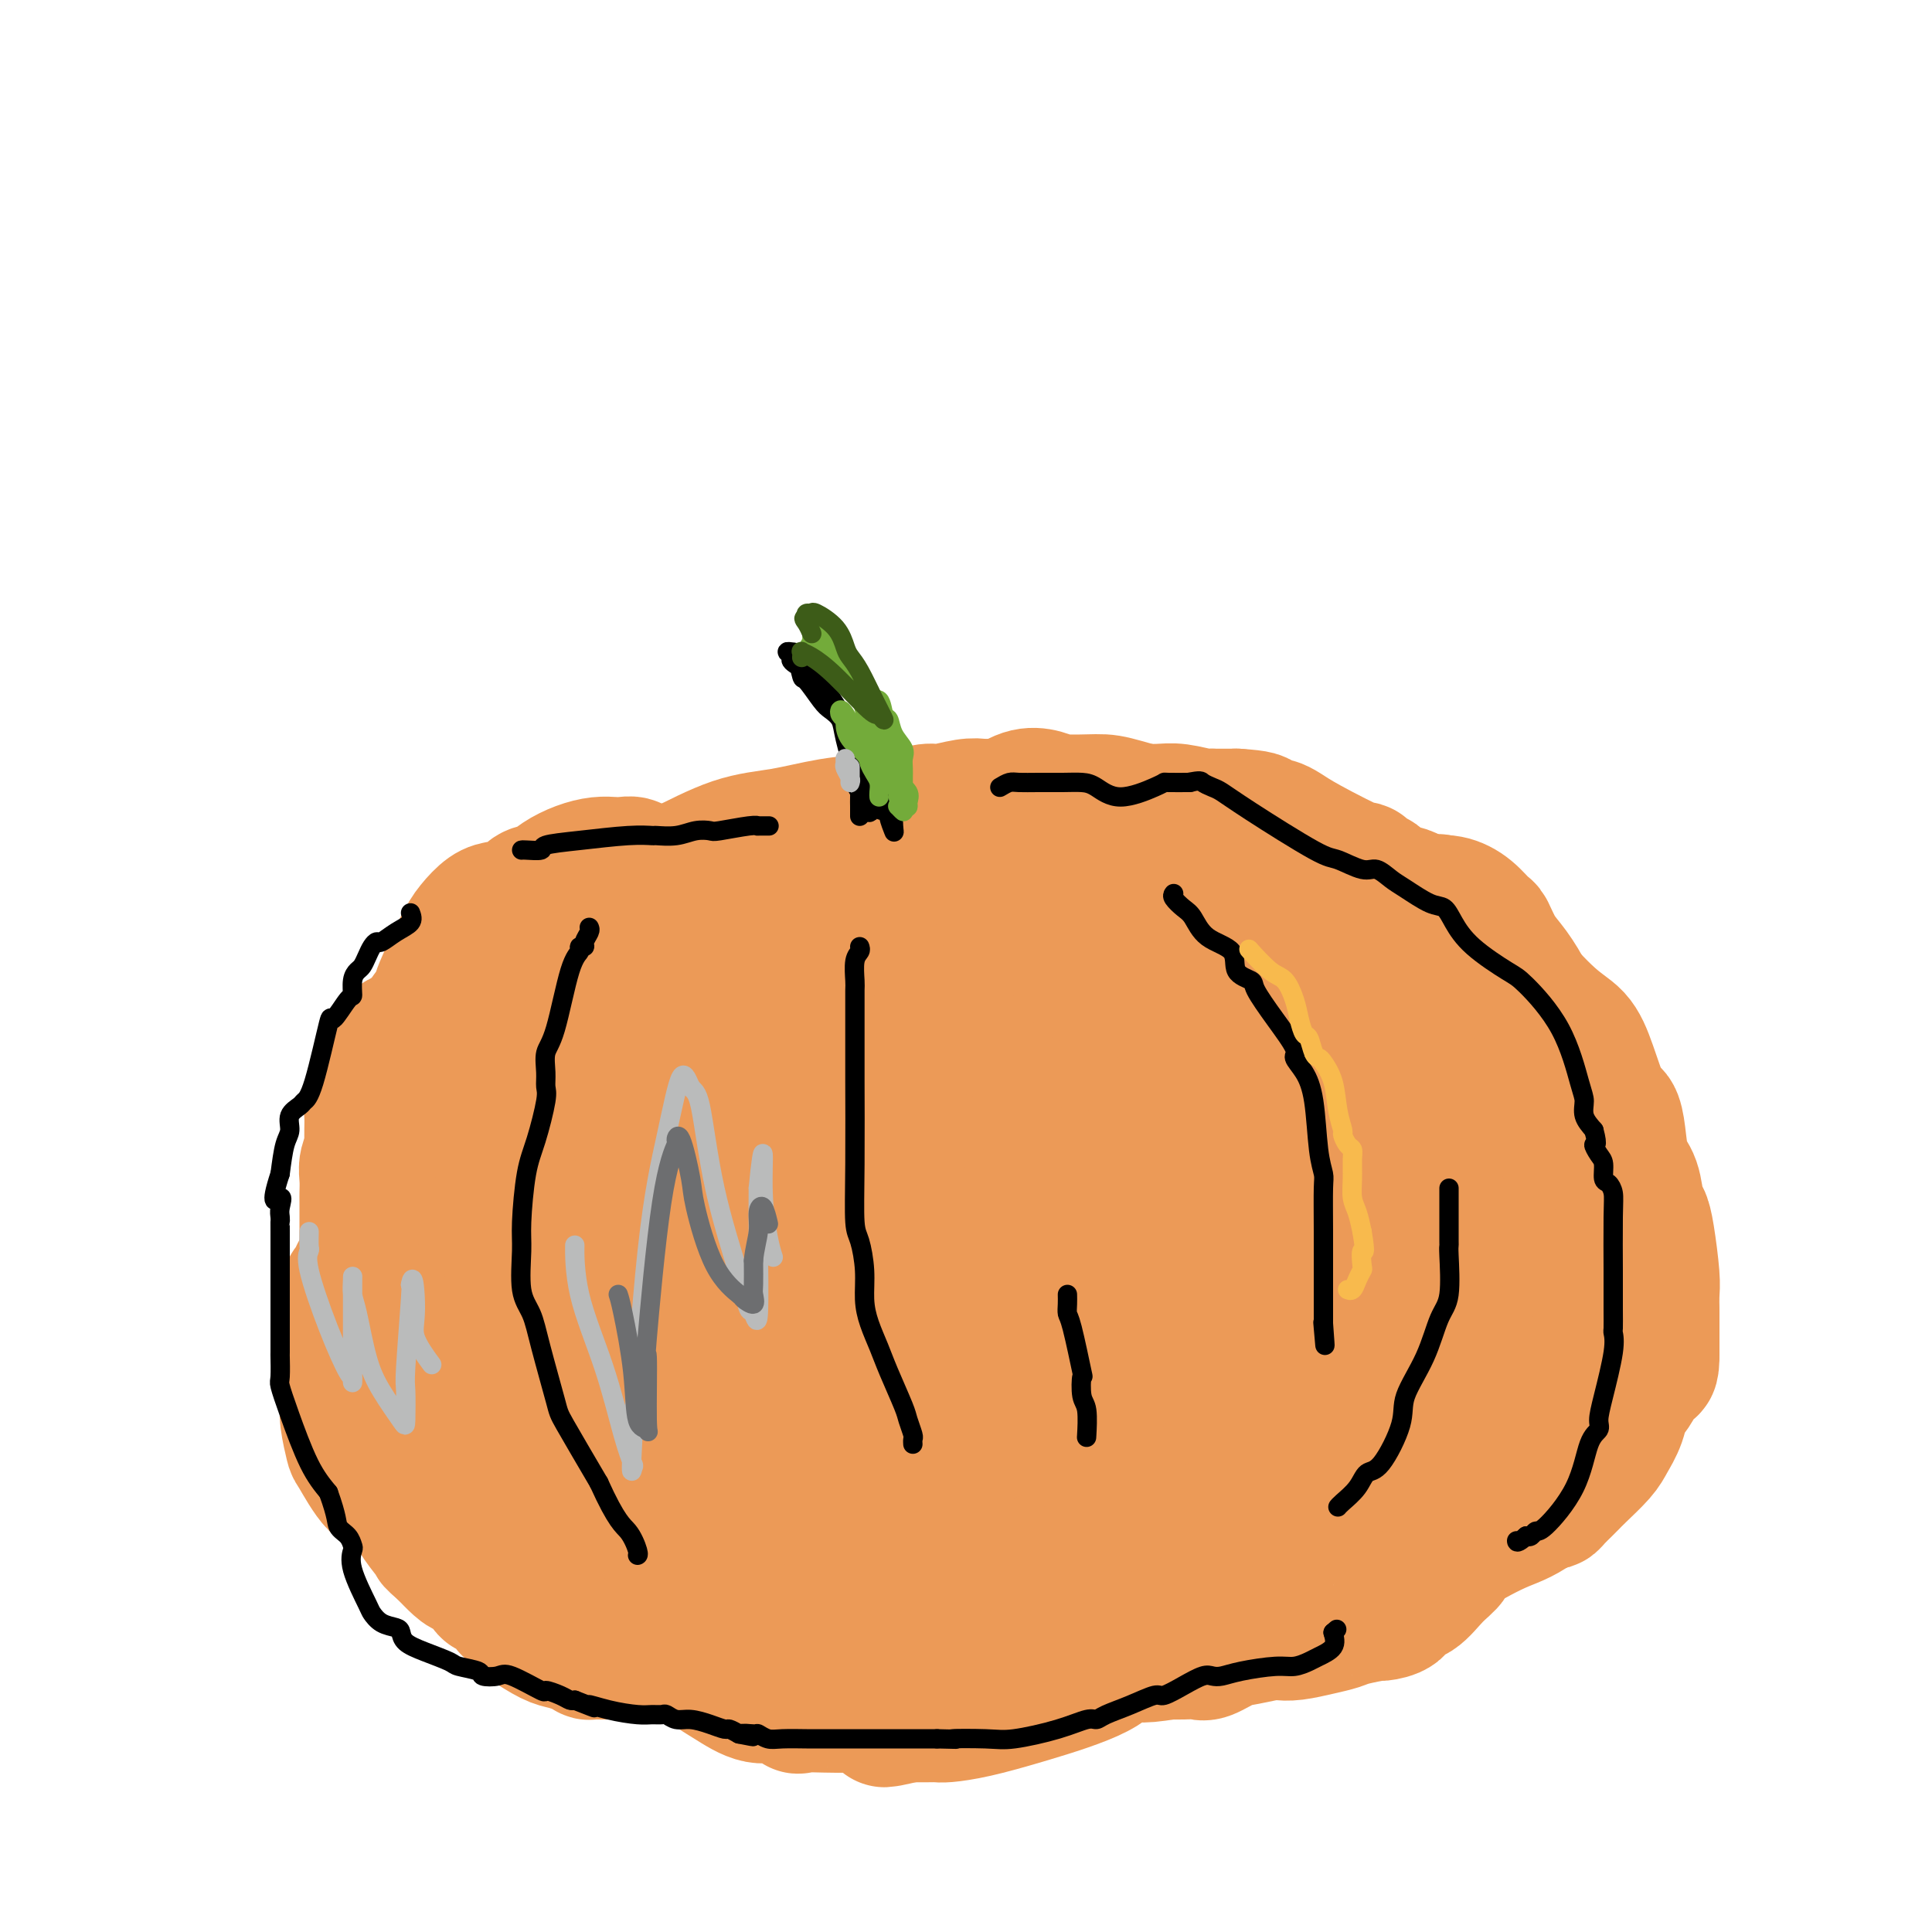 <svg viewBox='0 0 400 400' version='1.1' xmlns='http://www.w3.org/2000/svg' xmlns:xlink='http://www.w3.org/1999/xlink'><g fill='none' stroke='#EC9A57' stroke-width='28' stroke-linecap='round' stroke-linejoin='round'><path d='M135,182c0.057,-0.301 0.114,-0.603 0,-1c-0.114,-0.397 -0.400,-0.891 -1,-1c-0.600,-0.109 -1.514,0.166 -2,0c-0.486,-0.166 -0.545,-0.774 -1,-1c-0.455,-0.226 -1.308,-0.069 -2,0c-0.692,0.069 -1.224,0.050 -2,0c-0.776,-0.050 -1.798,-0.131 -3,0c-1.202,0.131 -2.585,0.472 -4,1c-1.415,0.528 -2.861,1.241 -4,2c-1.139,0.759 -1.970,1.564 -3,2c-1.030,0.436 -2.257,0.504 -3,1c-0.743,0.496 -1.001,1.421 -2,2c-0.999,0.579 -2.739,0.813 -4,1c-1.261,0.187 -2.042,0.328 -3,1c-0.958,0.672 -2.092,1.877 -3,3c-0.908,1.123 -1.591,2.166 -3,5c-1.409,2.834 -3.542,7.461 -4,9c-0.458,1.539 0.761,-0.009 0,1c-0.761,1.009 -3.503,4.574 -5,7c-1.497,2.426 -1.748,3.713 -2,5'/><path d='M84,219c-3.095,5.970 -2.333,5.897 -2,7c0.333,1.103 0.236,3.384 0,5c-0.236,1.616 -0.612,2.569 -1,3c-0.388,0.431 -0.787,0.342 -1,3c-0.213,2.658 -0.240,8.063 0,11c0.240,2.937 0.747,3.405 1,5c0.253,1.595 0.251,4.316 1,7c0.749,2.684 2.248,5.330 4,8c1.752,2.670 3.755,5.364 5,8c1.245,2.636 1.731,5.215 5,11c3.269,5.785 9.319,14.778 13,20c3.681,5.222 4.991,6.675 6,8c1.009,1.325 1.717,2.521 2,3c0.283,0.479 0.142,0.239 0,0'/><path d='M117,318c5.838,8.879 2.934,2.078 4,0c1.066,-2.078 6.102,0.568 10,2c3.898,1.432 6.659,1.652 9,2c2.341,0.348 4.262,0.825 6,1c1.738,0.175 3.293,0.047 5,0c1.707,-0.047 3.566,-0.013 5,0c1.434,0.013 2.443,0.003 4,0c1.557,-0.003 3.663,-0.001 6,0c2.337,0.001 4.905,0.000 7,0c2.095,-0.000 3.718,-0.000 5,0c1.282,0.000 2.224,0.000 4,0c1.776,-0.000 4.388,-0.000 6,0c1.612,0.000 2.226,0.000 4,0c1.774,-0.000 4.708,-0.000 6,0c1.292,0.000 0.940,0.000 1,0c0.060,-0.000 0.530,-0.000 1,0'/><path d='M200,323c8.616,0.484 3.156,1.695 2,2c-1.156,0.305 1.990,-0.295 7,0c5.010,0.295 11.883,1.483 16,2c4.117,0.517 5.480,0.361 8,0c2.520,-0.361 6.199,-0.926 9,-2c2.801,-1.074 4.725,-2.656 9,-5c4.275,-2.344 10.901,-5.449 17,-8c6.099,-2.551 11.670,-4.547 14,-5c2.330,-0.453 1.417,0.638 4,0c2.583,-0.638 8.661,-3.006 11,-4c2.339,-0.994 0.937,-0.614 3,-2c2.063,-1.386 7.589,-4.539 10,-6c2.411,-1.461 1.705,-1.231 1,-1'/><path d='M311,294c10.719,-5.193 3.016,-2.674 1,-4c-2.016,-1.326 1.656,-6.497 3,-9c1.344,-2.503 0.360,-2.338 0,-3c-0.360,-0.662 -0.096,-2.151 0,-4c0.096,-1.849 0.026,-4.060 0,-6c-0.026,-1.940 -0.006,-3.611 0,-5c0.006,-1.389 -0.001,-2.498 0,-4c0.001,-1.502 0.009,-3.399 0,-5c-0.009,-1.601 -0.034,-2.905 0,-4c0.034,-1.095 0.128,-1.979 0,-3c-0.128,-1.021 -0.477,-2.178 -1,-4c-0.523,-1.822 -1.220,-4.308 -2,-6c-0.780,-1.692 -1.641,-2.590 -3,-5c-1.359,-2.410 -3.215,-6.334 -4,-8c-0.785,-1.666 -0.501,-1.076 -1,-2c-0.499,-0.924 -1.783,-3.361 -3,-5c-1.217,-1.639 -2.366,-2.480 -4,-4c-1.634,-1.520 -3.753,-3.720 -5,-5c-1.247,-1.280 -1.624,-1.640 -2,-2'/><path d='M290,206c-2.875,-2.195 -4.563,-2.184 -6,-3c-1.437,-0.816 -2.624,-2.461 -5,-6c-2.376,-3.539 -5.942,-8.973 -8,-12c-2.058,-3.027 -2.609,-3.649 -6,-6c-3.391,-2.351 -9.622,-6.433 -13,-8c-3.378,-1.567 -3.905,-0.619 -7,-1c-3.095,-0.381 -8.760,-2.090 -12,-3c-3.240,-0.910 -4.055,-1.021 -6,-1c-1.945,0.021 -5.022,0.174 -7,0c-1.978,-0.174 -2.859,-0.674 -4,-1c-1.141,-0.326 -2.543,-0.479 -4,0c-1.457,0.479 -2.969,1.591 -4,2c-1.031,0.409 -1.580,0.117 -2,0c-0.420,-0.117 -0.710,-0.058 -1,0'/><path d='M205,167c-2.045,0.327 -1.658,0.144 -2,0c-0.342,-0.144 -1.415,-0.249 -3,0c-1.585,0.249 -3.684,0.850 -5,1c-1.316,0.150 -1.850,-0.153 -3,0c-1.150,0.153 -2.915,0.761 -4,1c-1.085,0.239 -1.490,0.109 -2,0c-0.510,-0.109 -1.124,-0.198 -2,0c-0.876,0.198 -2.014,0.682 -4,1c-1.986,0.318 -4.821,0.470 -8,1c-3.179,0.530 -6.702,1.438 -10,2c-3.298,0.562 -6.369,0.779 -10,2c-3.631,1.221 -7.820,3.446 -11,5c-3.180,1.554 -5.349,2.439 -8,4c-2.651,1.561 -5.783,3.800 -7,5c-1.217,1.200 -0.520,1.362 -1,3c-0.480,1.638 -2.137,4.754 -3,6c-0.863,1.246 -0.931,0.623 -1,0'/><path d='M121,198c-1.417,1.492 -2.461,0.723 -3,1c-0.539,0.277 -0.575,1.600 -1,3c-0.425,1.400 -1.239,2.878 -2,3c-0.761,0.122 -1.468,-1.110 -2,1c-0.532,2.110 -0.890,7.563 -1,10c-0.110,2.437 0.027,1.857 0,2c-0.027,0.143 -0.217,1.007 0,2c0.217,0.993 0.842,2.114 1,4c0.158,1.886 -0.150,4.538 0,6c0.150,1.462 0.757,1.733 1,3c0.243,1.267 0.121,3.530 0,5c-0.121,1.470 -0.240,2.147 0,4c0.240,1.853 0.838,4.883 1,8c0.162,3.117 -0.111,6.322 0,8c0.111,1.678 0.606,1.830 1,3c0.394,1.170 0.686,3.357 1,7c0.314,3.643 0.651,8.741 1,12c0.349,3.259 0.709,4.680 1,6c0.291,1.320 0.511,2.539 0,3c-0.511,0.461 -1.753,0.162 -2,0c-0.247,-0.162 0.501,-0.189 0,-1c-0.501,-0.811 -2.250,-2.405 -4,-4'/><path d='M113,284c-2.255,-3.195 -4.891,-8.682 -6,-12c-1.109,-3.318 -0.689,-4.466 -1,-9c-0.311,-4.534 -1.351,-12.452 -2,-17c-0.649,-4.548 -0.905,-5.725 -1,-9c-0.095,-3.275 -0.027,-8.648 0,-12c0.027,-3.352 0.015,-4.682 0,-5c-0.015,-0.318 -0.033,0.378 0,1c0.033,0.622 0.116,1.170 0,2c-0.116,0.830 -0.432,1.940 0,6c0.432,4.060 1.610,11.068 4,17c2.390,5.932 5.991,10.788 8,14c2.009,3.212 2.426,4.781 4,9c1.574,4.219 4.306,11.090 7,15c2.694,3.910 5.350,4.860 7,6c1.650,1.140 2.293,2.471 3,3c0.707,0.529 1.477,0.255 2,1c0.523,0.745 0.800,2.509 2,4c1.200,1.491 3.323,2.709 6,5c2.677,2.291 5.908,5.655 8,8c2.092,2.345 3.046,3.673 4,5'/><path d='M158,316c4.962,4.885 1.368,1.098 0,0c-1.368,-1.098 -0.509,0.492 -1,1c-0.491,0.508 -2.331,-0.067 -3,0c-0.669,0.067 -0.167,0.774 -5,0c-4.833,-0.774 -15.001,-3.030 -21,-6c-5.999,-2.970 -7.829,-6.654 -9,-9c-1.171,-2.346 -1.683,-3.354 -2,-4c-0.317,-0.646 -0.439,-0.930 0,-1c0.439,-0.070 1.440,0.073 3,0c1.560,-0.073 3.679,-0.364 8,-1c4.321,-0.636 10.843,-1.619 14,-2c3.157,-0.381 2.949,-0.160 8,-1c5.051,-0.840 15.363,-2.739 23,-6c7.637,-3.261 12.601,-7.883 17,-12c4.399,-4.117 8.233,-7.729 11,-11c2.767,-3.271 4.468,-6.200 5,-8c0.532,-1.800 -0.105,-2.472 0,-3c0.105,-0.528 0.951,-0.911 0,-3c-0.951,-2.089 -3.700,-5.882 -8,-10c-4.300,-4.118 -10.150,-8.559 -16,-13'/><path d='M182,227c-7.322,-5.287 -13.626,-7.003 -20,-8c-6.374,-0.997 -12.817,-1.273 -16,-1c-3.183,0.273 -3.105,1.095 -5,1c-1.895,-0.095 -5.762,-1.107 -9,7c-3.238,8.107 -5.847,25.334 -7,33c-1.153,7.666 -0.849,5.769 1,9c1.849,3.231 5.243,11.588 9,17c3.757,5.412 7.875,7.880 14,9c6.125,1.120 14.255,0.893 20,-1c5.745,-1.893 9.104,-5.452 11,-8c1.896,-2.548 2.330,-4.087 3,-7c0.670,-2.913 1.577,-7.202 2,-10c0.423,-2.798 0.361,-4.106 0,-9c-0.361,-4.894 -1.022,-13.372 -3,-20c-1.978,-6.628 -5.273,-11.404 -9,-16c-3.727,-4.596 -7.887,-9.013 -11,-11c-3.113,-1.987 -5.177,-1.543 -8,-2c-2.823,-0.457 -6.403,-1.813 -10,-1c-3.597,0.813 -7.212,3.795 -10,6c-2.788,2.205 -4.751,3.632 -6,5c-1.249,1.368 -1.786,2.677 -2,4c-0.214,1.323 -0.107,2.662 0,4'/><path d='M126,228c-0.355,3.735 2.759,6.572 5,10c2.241,3.428 3.610,7.446 5,11c1.390,3.554 2.802,6.645 8,9c5.198,2.355 14.183,3.973 19,5c4.817,1.027 5.466,1.462 10,-1c4.534,-2.462 12.953,-7.821 16,-12c3.047,-4.179 0.723,-7.176 0,-9c-0.723,-1.824 0.157,-2.473 -2,-4c-2.157,-1.527 -7.351,-3.931 -12,-4c-4.649,-0.069 -8.753,2.198 -11,4c-2.247,1.802 -2.635,3.139 -4,6c-1.365,2.861 -3.705,7.244 -5,10c-1.295,2.756 -1.545,3.883 -1,5c0.545,1.117 1.884,2.223 3,3c1.116,0.777 2.009,1.225 2,1c-0.009,-0.225 -0.920,-1.122 -2,-2c-1.080,-0.878 -2.329,-1.736 -4,-3c-1.671,-1.264 -3.763,-2.932 -9,-7c-5.237,-4.068 -13.618,-10.534 -22,-17'/><path d='M122,233c-7.654,-5.039 -9.290,-3.637 -12,-4c-2.710,-0.363 -6.494,-2.489 -10,-4c-3.506,-1.511 -6.732,-2.405 -9,-4c-2.268,-1.595 -3.577,-3.891 -4,-5c-0.423,-1.109 0.040,-1.030 0,-1c-0.040,0.030 -0.581,0.013 -1,0c-0.419,-0.013 -0.714,-0.022 -1,0c-0.286,0.022 -0.564,0.074 -1,0c-0.436,-0.074 -1.031,-0.274 -2,1c-0.969,1.274 -2.312,4.021 -3,6c-0.688,1.979 -0.720,3.191 -1,4c-0.280,0.809 -0.807,1.217 -1,2c-0.193,0.783 -0.052,1.942 0,3c0.052,1.058 0.015,2.017 0,3c-0.015,0.983 -0.007,1.992 0,3'/><path d='M77,237c-0.249,2.688 0.130,1.910 0,2c-0.130,0.090 -0.767,1.050 -1,2c-0.233,0.950 -0.063,1.890 0,3c0.063,1.110 0.017,2.389 0,3c-0.017,0.611 -0.005,0.552 0,2c0.005,1.448 0.005,4.402 0,6c-0.005,1.598 -0.014,1.838 0,3c0.014,1.162 0.052,3.245 0,4c-0.052,0.755 -0.193,0.181 0,1c0.193,0.819 0.719,3.031 1,5c0.281,1.969 0.316,3.695 1,5c0.684,1.305 2.017,2.191 3,3c0.983,0.809 1.616,1.543 2,2c0.384,0.457 0.520,0.636 1,1c0.480,0.364 1.303,0.912 2,2c0.697,1.088 1.269,2.716 2,4c0.731,1.284 1.621,2.222 3,3c1.379,0.778 3.246,1.394 4,2c0.754,0.606 0.395,1.202 1,2c0.605,0.798 2.173,1.800 4,3c1.827,1.200 3.914,2.600 6,4'/><path d='M106,299c4.836,4.353 2.927,2.237 3,2c0.073,-0.237 2.127,1.407 4,2c1.873,0.593 3.566,0.135 4,0c0.434,-0.135 -0.392,0.054 0,0c0.392,-0.054 2.003,-0.351 3,0c0.997,0.351 1.381,1.348 4,3c2.619,1.652 7.472,3.958 16,6c8.528,2.042 20.730,3.821 27,5c6.270,1.179 6.607,1.757 14,2c7.393,0.243 21.840,0.151 33,-2c11.160,-2.151 19.033,-6.360 26,-10c6.967,-3.640 13.030,-6.711 17,-9c3.970,-2.289 5.849,-3.797 7,-5c1.151,-1.203 1.576,-2.102 2,-3'/><path d='M266,290c4.051,-2.965 1.178,-1.877 0,-2c-1.178,-0.123 -0.663,-1.455 0,-2c0.663,-0.545 1.473,-0.302 -1,-1c-2.473,-0.698 -8.230,-2.336 -11,-4c-2.770,-1.664 -2.555,-3.353 -10,-5c-7.445,-1.647 -22.551,-3.251 -32,-3c-9.449,0.251 -13.241,2.356 -17,5c-3.759,2.644 -7.486,5.826 -9,7c-1.514,1.174 -0.816,0.341 -1,1c-0.184,0.659 -1.252,2.809 -1,4c0.252,1.191 1.822,1.422 3,2c1.178,0.578 1.963,1.504 7,2c5.037,0.496 14.326,0.562 20,1c5.674,0.438 7.734,1.248 13,0c5.266,-1.248 13.738,-4.554 19,-8c5.262,-3.446 7.312,-7.033 5,-11c-2.312,-3.967 -8.987,-8.314 -18,-12c-9.013,-3.686 -20.364,-6.710 -33,-4c-12.636,2.710 -26.556,11.153 -34,17c-7.444,5.847 -8.413,9.099 -8,11c0.413,1.901 2.206,2.450 4,3'/><path d='M162,291c6.006,2.224 19.020,6.284 26,8c6.980,1.716 7.926,1.087 11,0c3.074,-1.087 8.277,-2.631 12,-4c3.723,-1.369 5.966,-2.563 2,-10c-3.966,-7.437 -14.141,-21.119 -23,-29c-8.859,-7.881 -16.400,-9.962 -21,-11c-4.600,-1.038 -6.257,-1.032 -10,0c-3.743,1.032 -9.573,3.089 -13,5c-3.427,1.911 -4.453,3.674 -4,6c0.453,2.326 2.384,5.215 2,7c-0.384,1.785 -3.082,2.467 4,6c7.082,3.533 23.944,9.918 32,11c8.056,1.082 7.305,-3.140 10,-8c2.695,-4.860 8.835,-10.358 11,-16c2.165,-5.642 0.355,-11.430 -5,-19c-5.355,-7.570 -14.255,-16.924 -22,-22c-7.745,-5.076 -14.334,-5.876 -21,-4c-6.666,1.876 -13.410,6.428 -17,10c-3.590,3.572 -4.026,6.163 -4,9c0.026,2.837 0.513,5.918 1,9'/><path d='M133,239c0.106,2.896 1.870,1.135 5,2c3.130,0.865 7.626,4.357 15,0c7.374,-4.357 17.628,-16.564 26,-26c8.372,-9.436 14.864,-16.101 17,-22c2.136,-5.899 -0.084,-11.030 -1,-13c-0.916,-1.970 -0.528,-0.778 -2,-1c-1.472,-0.222 -4.803,-1.857 -8,-3c-3.197,-1.143 -6.262,-1.793 -10,-2c-3.738,-0.207 -8.151,0.028 -11,0c-2.849,-0.028 -4.133,-0.319 -6,1c-1.867,1.319 -4.315,4.248 -6,7c-1.685,2.752 -2.605,5.326 -3,7c-0.395,1.674 -0.263,2.449 -1,3c-0.737,0.551 -2.341,0.880 -3,1c-0.659,0.120 -0.371,0.032 -1,0c-0.629,-0.032 -2.174,-0.009 -3,0c-0.826,0.009 -0.933,0.002 -1,0c-0.067,-0.002 -0.095,-0.001 0,0c0.095,0.001 0.313,0.000 1,0c0.687,-0.000 1.844,-0.000 3,0'/><path d='M144,193c2.610,-0.240 7.636,-0.840 13,-2c5.364,-1.160 11.065,-2.880 18,-6c6.935,-3.120 15.103,-7.639 21,-10c5.897,-2.361 9.523,-2.565 13,-3c3.477,-0.435 6.804,-1.101 11,1c4.196,2.101 9.259,6.970 12,9c2.741,2.030 3.158,1.221 5,2c1.842,0.779 5.108,3.146 7,4c1.892,0.854 2.410,0.195 4,0c1.590,-0.195 4.253,0.076 6,-1c1.747,-1.076 2.578,-3.497 3,-4c0.422,-0.503 0.435,0.911 0,1c-0.435,0.089 -1.316,-1.147 0,0c1.316,1.147 4.831,4.678 7,6c2.169,1.322 2.994,0.437 8,4c5.006,3.563 14.194,11.575 23,20c8.806,8.425 17.230,17.264 24,23c6.770,5.736 11.885,8.368 17,11'/><path d='M271,221c-0.825,4.370 -1.650,8.739 -2,12c-0.350,3.261 -0.225,5.412 0,7c0.225,1.588 0.549,2.612 1,3c0.451,0.388 1.028,0.138 2,0c0.972,-0.138 2.337,-0.166 3,0c0.663,0.166 0.623,0.526 3,0c2.377,-0.526 7.172,-1.937 10,-4c2.828,-2.063 3.691,-4.776 4,-7c0.309,-2.224 0.066,-3.957 0,-5c-0.066,-1.043 0.047,-1.394 -1,-2c-1.047,-0.606 -3.254,-1.465 -5,-2c-1.746,-0.535 -3.032,-0.746 -4,-1c-0.968,-0.254 -1.617,-0.552 -3,1c-1.383,1.552 -3.500,4.955 -5,10c-1.500,5.045 -2.382,11.734 -3,20c-0.618,8.266 -0.971,18.111 -1,23c-0.029,4.889 0.264,4.823 1,6c0.736,1.177 1.913,3.597 4,5c2.087,1.403 5.085,1.788 7,3c1.915,1.212 2.746,3.249 4,4c1.254,0.751 2.930,0.214 5,0c2.070,-0.214 4.535,-0.107 7,0'/><path d='M298,294c2.694,-1.849 3.430,-6.472 4,-9c0.570,-2.528 0.973,-2.962 1,-4c0.027,-1.038 -0.322,-2.680 0,-4c0.322,-1.320 1.315,-2.319 0,-3c-1.315,-0.681 -4.936,-1.045 -7,-2c-2.064,-0.955 -2.570,-2.502 -3,-3c-0.430,-0.498 -0.785,0.052 -2,0c-1.215,-0.052 -3.291,-0.707 -5,-1c-1.709,-0.293 -3.050,-0.226 -4,0c-0.950,0.226 -1.508,0.610 -2,2c-0.492,1.390 -0.917,3.788 -1,5c-0.083,1.212 0.175,1.240 0,2c-0.175,0.760 -0.784,2.253 0,2c0.784,-0.253 2.959,-2.250 4,-3c1.041,-0.750 0.947,-0.251 4,-3c3.053,-2.749 9.254,-8.747 13,-14c3.746,-5.253 5.038,-9.762 5,-13c-0.038,-3.238 -1.405,-5.205 -3,-6c-1.595,-0.795 -3.417,-0.419 -7,-1c-3.583,-0.581 -8.926,-2.118 -16,1c-7.074,3.118 -15.878,10.891 -24,19c-8.122,8.109 -15.561,16.555 -23,25'/><path d='M232,284c-4.799,5.740 -5.296,7.591 -6,10c-0.704,2.409 -1.614,5.378 -2,6c-0.386,0.622 -0.247,-1.103 0,-1c0.247,0.103 0.602,2.033 0,-5c-0.602,-7.033 -2.162,-23.029 -3,-31c-0.838,-7.971 -0.955,-7.917 -1,-9c-0.045,-1.083 -0.018,-3.305 -1,-5c-0.982,-1.695 -2.975,-2.865 -4,-4c-1.025,-1.135 -1.084,-2.235 -2,-3c-0.916,-0.765 -2.689,-1.195 -4,-2c-1.311,-0.805 -2.161,-1.986 -4,-3c-1.839,-1.014 -4.668,-1.861 -7,-3c-2.332,-1.139 -4.166,-2.569 -6,-4'/><path d='M192,230c-5.381,-3.725 -5.334,-3.538 -6,-4c-0.666,-0.462 -2.045,-1.573 -2,-2c0.045,-0.427 1.513,-0.171 2,0c0.487,0.171 -0.007,0.258 2,0c2.007,-0.258 6.515,-0.859 16,0c9.485,0.859 23.945,3.180 30,4c6.055,0.820 3.703,0.139 3,1c-0.703,0.861 0.242,3.264 1,4c0.758,0.736 1.327,-0.197 2,1c0.673,1.197 1.449,4.522 2,6c0.551,1.478 0.879,1.109 1,1c0.121,-0.109 0.037,0.044 0,0c-0.037,-0.044 -0.026,-0.283 0,-1c0.026,-0.717 0.068,-1.911 0,-3c-0.068,-1.089 -0.248,-2.071 -2,-4c-1.752,-1.929 -5.078,-4.804 -10,-8c-4.922,-3.196 -11.440,-6.713 -17,-9c-5.560,-2.287 -10.160,-3.345 -13,-4c-2.840,-0.655 -3.918,-0.907 -5,-1c-1.082,-0.093 -2.166,-0.027 -2,0c0.166,0.027 1.583,0.013 3,0'/><path d='M197,211c-5.139,-2.257 -0.986,-0.900 1,0c1.986,0.900 1.805,1.342 5,2c3.195,0.658 9.767,1.534 14,2c4.233,0.466 6.129,0.524 11,1c4.871,0.476 12.717,1.369 18,2c5.283,0.631 8.002,0.999 9,1c0.998,0.001 0.276,-0.364 0,-1c-0.276,-0.636 -0.105,-1.543 0,-2c0.105,-0.457 0.144,-0.465 0,-1c-0.144,-0.535 -0.472,-1.597 -3,-3c-2.528,-1.403 -7.258,-3.147 -9,-4c-1.742,-0.853 -0.498,-0.815 -1,-1c-0.502,-0.185 -2.751,-0.592 -5,-1'/><path d='M237,206c-3.116,-1.089 -3.407,-0.812 -4,-1c-0.593,-0.188 -1.489,-0.842 -2,-1c-0.511,-0.158 -0.637,0.179 -1,0c-0.363,-0.179 -0.961,-0.873 -2,-1c-1.039,-0.127 -2.517,0.313 -4,-1c-1.483,-1.313 -2.972,-4.381 -4,-7c-1.028,-2.619 -1.597,-4.791 -2,-6c-0.403,-1.209 -0.640,-1.455 -1,-2c-0.360,-0.545 -0.844,-1.389 -1,-2c-0.156,-0.611 0.017,-0.991 0,-1c-0.017,-0.009 -0.223,0.351 0,0c0.223,-0.351 0.877,-1.415 3,-4c2.123,-2.585 5.716,-6.692 8,-9c2.284,-2.308 3.260,-2.815 4,-3c0.740,-0.185 1.244,-0.046 2,0c0.756,0.046 1.762,-0.002 3,0c1.238,0.002 2.706,0.053 4,0c1.294,-0.053 2.413,-0.210 4,0c1.587,0.210 3.642,0.788 5,1c1.358,0.212 2.019,0.057 2,0c-0.019,-0.057 -0.720,-0.016 0,0c0.720,0.016 2.860,0.008 5,0'/><path d='M256,169c4.889,0.318 4.611,0.613 5,1c0.389,0.387 1.444,0.865 2,1c0.556,0.135 0.613,-0.075 1,0c0.387,0.075 1.105,0.435 2,1c0.895,0.565 1.967,1.337 5,3c3.033,1.663 8.028,4.218 10,5c1.972,0.782 0.923,-0.209 1,0c0.077,0.209 1.282,1.619 2,2c0.718,0.381 0.951,-0.268 1,0c0.049,0.268 -0.086,1.451 1,2c1.086,0.549 3.394,0.463 5,1c1.606,0.537 2.510,1.696 3,2c0.490,0.304 0.564,-0.248 1,0c0.436,0.248 1.233,1.295 2,2c0.767,0.705 1.505,1.067 2,2c0.495,0.933 0.748,2.437 1,3c0.252,0.563 0.504,0.183 1,1c0.496,0.817 1.238,2.829 2,4c0.762,1.171 1.544,1.499 2,2c0.456,0.501 0.584,1.173 1,2c0.416,0.827 1.119,1.808 2,3c0.881,1.192 1.941,2.596 3,4'/><path d='M311,210c2.512,4.074 1.793,3.758 2,4c0.207,0.242 1.342,1.042 2,2c0.658,0.958 0.841,2.076 1,3c0.159,0.924 0.294,1.655 1,3c0.706,1.345 1.982,3.305 3,5c1.018,1.695 1.778,3.127 2,4c0.222,0.873 -0.094,1.187 0,2c0.094,0.813 0.600,2.124 1,3c0.400,0.876 0.696,1.315 1,2c0.304,0.685 0.617,1.616 1,3c0.383,1.384 0.835,3.222 1,4c0.165,0.778 0.044,0.496 0,2c-0.044,1.504 -0.012,4.795 0,7c0.012,2.205 0.003,3.324 0,4c-0.003,0.676 -0.001,0.907 0,1c0.001,0.093 0.000,0.046 0,0'/><path d='M326,259c0.618,4.524 0.162,1.835 0,1c-0.162,-0.835 -0.029,0.186 0,1c0.029,0.814 -0.045,1.421 0,2c0.045,0.579 0.209,1.129 0,2c-0.209,0.871 -0.791,2.063 -1,3c-0.209,0.937 -0.043,1.618 0,2c0.043,0.382 -0.035,0.465 0,1c0.035,0.535 0.185,1.522 0,2c-0.185,0.478 -0.704,0.447 -1,1c-0.296,0.553 -0.370,1.688 -1,3c-0.630,1.312 -1.815,2.799 -3,4c-1.185,1.201 -2.371,2.115 -3,3c-0.629,0.885 -0.702,1.740 -1,2c-0.298,0.260 -0.822,-0.075 -1,0c-0.178,0.075 -0.009,0.559 0,1c0.009,0.441 -0.140,0.840 0,1c0.140,0.160 0.570,0.080 1,0'/><path d='M316,288c-1.034,1.747 -0.119,0.614 1,0c1.119,-0.614 2.442,-0.709 3,-1c0.558,-0.291 0.351,-0.778 1,-1c0.649,-0.222 2.152,-0.180 4,-1c1.848,-0.820 4.039,-2.504 5,-4c0.961,-1.496 0.691,-2.805 1,-4c0.309,-1.195 1.197,-2.277 2,-3c0.803,-0.723 1.522,-1.086 2,-2c0.478,-0.914 0.717,-2.377 1,-3c0.283,-0.623 0.612,-0.406 1,-1c0.388,-0.594 0.835,-2.000 1,-3c0.165,-1.000 0.046,-1.594 0,-2c-0.046,-0.406 -0.020,-0.625 0,-1c0.020,-0.375 0.036,-0.906 0,-2c-0.036,-1.094 -0.122,-2.749 0,-4c0.122,-1.251 0.451,-2.097 0,-3c-0.451,-0.903 -1.682,-1.864 -2,-3c-0.318,-1.136 0.275,-2.449 0,-4c-0.275,-1.551 -1.420,-3.341 -2,-5c-0.580,-1.659 -0.594,-3.188 -1,-4c-0.406,-0.812 -1.203,-0.906 -2,-1'/><path d='M331,236c-1.036,-3.129 -0.124,-2.452 0,-3c0.124,-0.548 -0.538,-2.322 -1,-4c-0.462,-1.678 -0.725,-3.258 -1,-4c-0.275,-0.742 -0.562,-0.644 -1,-1c-0.438,-0.356 -1.028,-1.166 -2,-2c-0.972,-0.834 -2.325,-1.691 -3,-3c-0.675,-1.309 -0.673,-3.071 -1,-4c-0.327,-0.929 -0.983,-1.027 -2,-2c-1.017,-0.973 -2.395,-2.822 -3,-4c-0.605,-1.178 -0.437,-1.686 -1,-3c-0.563,-1.314 -1.858,-3.433 -3,-5c-1.142,-1.567 -2.132,-2.581 -3,-4c-0.868,-1.419 -1.614,-3.242 -2,-4c-0.386,-0.758 -0.413,-0.452 -1,-1c-0.587,-0.548 -1.735,-1.951 -3,-3c-1.265,-1.049 -2.648,-1.744 -4,-2c-1.352,-0.256 -2.672,-0.073 -3,0c-0.328,0.073 0.336,0.037 1,0'/><path d='M298,187c-1.198,-0.843 0.808,0.048 3,2c2.192,1.952 4.569,4.965 8,9c3.431,4.035 7.917,9.093 11,12c3.083,2.907 4.763,3.664 6,5c1.237,1.336 2.032,3.250 3,6c0.968,2.750 2.108,6.337 3,8c0.892,1.663 1.534,1.401 2,2c0.466,0.599 0.755,2.057 1,4c0.245,1.943 0.447,4.371 1,6c0.553,1.629 1.458,2.460 2,4c0.542,1.540 0.719,3.790 1,5c0.281,1.210 0.664,1.378 1,2c0.336,0.622 0.626,1.696 1,4c0.374,2.304 0.832,5.838 1,8c0.168,2.162 0.045,2.950 0,4c-0.045,1.050 -0.012,2.360 0,3c0.012,0.640 0.003,0.611 0,1c-0.003,0.389 -0.001,1.197 0,2c0.001,0.803 0.000,1.601 0,2c-0.000,0.399 -0.000,0.400 0,1c0.000,0.600 0.000,1.800 0,3'/><path d='M342,280c0.021,4.258 -0.427,2.904 -1,3c-0.573,0.096 -1.270,1.643 -2,3c-0.730,1.357 -1.492,2.525 -2,3c-0.508,0.475 -0.762,0.256 -1,1c-0.238,0.744 -0.459,2.451 -1,4c-0.541,1.549 -1.401,2.939 -2,4c-0.599,1.061 -0.938,1.793 -2,3c-1.062,1.207 -2.848,2.888 -4,4c-1.152,1.112 -1.670,1.656 -2,2c-0.330,0.344 -0.472,0.487 -1,1c-0.528,0.513 -1.440,1.395 -2,2c-0.560,0.605 -0.766,0.932 -1,1c-0.234,0.068 -0.495,-0.123 -1,0c-0.505,0.123 -1.252,0.562 -2,1'/><path d='M318,312c-3.284,2.328 -4.993,2.649 -8,4c-3.007,1.351 -7.310,3.733 -9,5c-1.690,1.267 -0.765,1.418 -1,2c-0.235,0.582 -1.630,1.596 -3,3c-1.370,1.404 -2.717,3.199 -4,4c-1.283,0.801 -2.504,0.610 -3,1c-0.496,0.390 -0.267,1.361 -1,2c-0.733,0.639 -2.428,0.944 -3,1c-0.572,0.056 -0.022,-0.139 -1,0c-0.978,0.139 -3.484,0.612 -5,1c-1.516,0.388 -2.042,0.692 -3,1c-0.958,0.308 -2.350,0.622 -4,1c-1.650,0.378 -3.560,0.821 -5,1c-1.440,0.179 -2.410,0.094 -3,0c-0.590,-0.094 -0.801,-0.197 -2,0c-1.199,0.197 -3.388,0.694 -5,1c-1.612,0.306 -2.647,0.422 -4,1c-1.353,0.578 -3.022,1.619 -4,2c-0.978,0.381 -1.263,0.103 -2,0c-0.737,-0.103 -1.925,-0.029 -3,0c-1.075,0.029 -2.038,0.015 -3,0'/><path d='M242,342c-7.913,1.237 -5.695,0.328 -5,0c0.695,-0.328 -0.133,-0.077 -1,0c-0.867,0.077 -1.774,-0.020 -2,0c-0.226,0.020 0.230,0.155 0,0c-0.230,-0.155 -1.147,-0.602 -2,0c-0.853,0.602 -1.643,2.252 -5,4c-3.357,1.748 -9.283,3.593 -14,5c-4.717,1.407 -8.227,2.377 -11,3c-2.773,0.623 -4.809,0.899 -6,1c-1.191,0.101 -1.536,0.027 -2,0c-0.464,-0.027 -1.048,-0.007 -2,0c-0.952,0.007 -2.272,0.002 -3,0c-0.728,-0.002 -0.864,-0.001 -1,0'/><path d='M188,355c-8.699,2.014 -3.446,0.550 -2,0c1.446,-0.550 -0.916,-0.186 -2,0c-1.084,0.186 -0.889,0.194 -1,0c-0.111,-0.194 -0.528,-0.588 -2,-1c-1.472,-0.412 -4.000,-0.840 -5,-1c-1.000,-0.160 -0.472,-0.051 -1,0c-0.528,0.051 -2.113,0.044 -4,0c-1.887,-0.044 -4.074,-0.125 -5,0c-0.926,0.125 -0.589,0.457 -1,0c-0.411,-0.457 -1.571,-1.702 -3,-2c-1.429,-0.298 -3.126,0.352 -5,0c-1.874,-0.352 -3.923,-1.705 -6,-3c-2.077,-1.295 -4.182,-2.533 -6,-4c-1.818,-1.467 -3.350,-3.164 -4,-4c-0.650,-0.836 -0.419,-0.813 -1,-1c-0.581,-0.187 -1.973,-0.586 -3,-1c-1.027,-0.414 -1.688,-0.843 -2,-1c-0.312,-0.157 -0.276,-0.042 0,0c0.276,0.042 0.793,0.012 3,0c2.207,-0.012 6.103,-0.006 10,0'/><path d='M148,337c4.584,-0.503 10.545,-1.259 17,-2c6.455,-0.741 13.404,-1.466 18,-2c4.596,-0.534 6.841,-0.875 9,-1c2.159,-0.125 4.234,-0.033 5,0c0.766,0.033 0.223,0.008 1,0c0.777,-0.008 2.875,0.002 4,0c1.125,-0.002 1.276,-0.016 1,0c-0.276,0.016 -0.979,0.062 -1,0c-0.021,-0.062 0.638,-0.231 0,0c-0.638,0.231 -2.575,0.863 -5,2c-2.425,1.137 -5.339,2.778 -9,4c-3.661,1.222 -8.069,2.026 -13,2c-4.931,-0.026 -10.383,-0.883 -13,-2c-2.617,-1.117 -2.397,-2.493 -3,-3c-0.603,-0.507 -2.029,-0.145 -3,0c-0.971,0.145 -1.485,0.072 -2,0'/><path d='M154,335c-4.329,-0.380 -4.653,1.169 -5,2c-0.347,0.831 -0.719,0.944 -1,1c-0.281,0.056 -0.470,0.056 -1,0c-0.530,-0.056 -1.399,-0.169 -2,0c-0.601,0.169 -0.934,0.620 -1,1c-0.066,0.380 0.134,0.690 0,1c-0.134,0.310 -0.602,0.619 -1,1c-0.398,0.381 -0.724,0.834 -2,1c-1.276,0.166 -3.501,0.044 -5,0c-1.499,-0.044 -2.272,-0.012 -3,0c-0.728,0.012 -1.412,0.003 -2,0c-0.588,-0.003 -1.080,-0.001 -2,0c-0.920,0.001 -2.270,0.001 -3,0c-0.730,-0.001 -0.842,-0.003 -1,0c-0.158,0.003 -0.363,0.012 -1,0c-0.637,-0.012 -1.705,-0.043 -2,0c-0.295,0.043 0.183,0.161 0,0c-0.183,-0.161 -1.029,-0.600 -2,-1c-0.971,-0.400 -2.069,-0.762 -3,-1c-0.931,-0.238 -1.695,-0.354 -3,-1c-1.305,-0.646 -3.153,-1.823 -5,-3'/><path d='M109,336c-2.125,-1.616 -0.936,-2.658 -1,-3c-0.064,-0.342 -1.380,0.014 -2,0c-0.620,-0.014 -0.543,-0.399 -1,-1c-0.457,-0.601 -1.446,-1.417 -2,-2c-0.554,-0.583 -0.672,-0.935 -1,-1c-0.328,-0.065 -0.864,0.155 -1,0c-0.136,-0.155 0.130,-0.684 0,-1c-0.130,-0.316 -0.656,-0.419 -1,-1c-0.344,-0.581 -0.504,-1.640 -1,-2c-0.496,-0.360 -1.326,-0.020 -2,0c-0.674,0.020 -1.193,-0.280 -2,-1c-0.807,-0.720 -1.904,-1.860 -3,-3'/><path d='M92,321c-2.903,-2.546 -1.661,-1.412 -2,-2c-0.339,-0.588 -2.259,-2.897 -3,-4c-0.741,-1.103 -0.303,-0.999 -1,-2c-0.697,-1.001 -2.530,-3.107 -4,-4c-1.470,-0.893 -2.576,-0.572 -4,-2c-1.424,-1.428 -3.166,-4.604 -4,-6c-0.834,-1.396 -0.759,-1.011 -1,-2c-0.241,-0.989 -0.797,-3.352 -1,-5c-0.203,-1.648 -0.055,-2.582 0,-4c0.055,-1.418 0.015,-3.318 0,-4c-0.015,-0.682 -0.004,-0.144 0,-1c0.004,-0.856 0.001,-3.107 0,-4c-0.001,-0.893 -0.001,-0.428 0,-1c0.001,-0.572 0.003,-2.179 0,-3c-0.003,-0.821 -0.011,-0.854 0,-1c0.011,-0.146 0.042,-0.404 0,-2c-0.042,-1.596 -0.155,-4.531 0,-6c0.155,-1.469 0.580,-1.472 1,-2c0.420,-0.528 0.834,-1.579 1,-2c0.166,-0.421 0.083,-0.210 0,0'/></g>
<g fill='none' stroke='#000000' stroke-width='4' stroke-linecap='round' stroke-linejoin='round'><path d='M85,189c0.255,0.681 0.510,1.362 0,2c-0.510,0.638 -1.786,1.234 -3,2c-1.214,0.766 -2.367,1.700 -3,2c-0.633,0.300 -0.747,-0.036 -1,0c-0.253,0.036 -0.646,0.445 -1,1c-0.354,0.555 -0.669,1.256 -1,2c-0.331,0.744 -0.678,1.529 -1,2c-0.322,0.471 -0.619,0.627 -1,1c-0.381,0.373 -0.846,0.965 -1,2c-0.154,1.035 0.002,2.515 0,3c-0.002,0.485 -0.161,-0.025 -1,1c-0.839,1.025 -2.356,3.583 -3,4c-0.644,0.417 -0.415,-1.309 -1,1c-0.585,2.309 -1.984,8.653 -3,12c-1.016,3.347 -1.648,3.699 -2,4c-0.352,0.301 -0.423,0.553 -1,1c-0.577,0.447 -1.660,1.089 -2,2c-0.340,0.911 0.062,2.091 0,3c-0.062,0.909 -0.589,1.545 -1,3c-0.411,1.455 -0.705,3.727 -1,6'/><path d='M58,243c-2.475,7.536 -0.663,5.376 0,5c0.663,-0.376 0.178,1.031 0,2c-0.178,0.969 -0.048,1.499 0,2c0.048,0.501 0.013,0.974 0,1c-0.013,0.026 -0.003,-0.395 0,2c0.003,2.395 0.001,7.605 0,10c-0.001,2.395 0.000,1.976 0,3c-0.000,1.024 -0.001,3.490 0,6c0.001,2.510 0.005,5.065 0,6c-0.005,0.935 -0.018,0.251 0,1c0.018,0.749 0.065,2.930 0,4c-0.065,1.070 -0.244,1.029 0,2c0.244,0.971 0.912,2.954 2,6c1.088,3.046 2.597,7.156 4,10c1.403,2.844 2.702,4.422 4,6'/><path d='M68,309c1.894,5.208 1.629,6.227 2,7c0.371,0.773 1.378,1.300 2,2c0.622,0.700 0.859,1.573 1,2c0.141,0.427 0.186,0.408 0,1c-0.186,0.592 -0.604,1.794 0,4c0.604,2.206 2.228,5.416 3,7c0.772,1.584 0.691,1.541 1,2c0.309,0.459 1.007,1.421 2,2c0.993,0.579 2.280,0.775 3,1c0.720,0.225 0.872,0.480 1,1c0.128,0.520 0.231,1.305 1,2c0.769,0.695 2.203,1.300 4,2c1.797,0.700 3.955,1.495 5,2c1.045,0.505 0.975,0.721 2,1c1.025,0.279 3.144,0.622 4,1c0.856,0.378 0.447,0.790 1,1c0.553,0.210 2.067,0.217 3,0c0.933,-0.217 1.286,-0.657 3,0c1.714,0.657 4.788,2.411 6,3c1.212,0.589 0.562,0.014 1,0c0.438,-0.014 1.964,0.535 3,1c1.036,0.465 1.582,0.847 2,1c0.418,0.153 0.709,0.076 1,0'/><path d='M119,352c6.711,2.657 3.490,1.301 3,1c-0.490,-0.301 1.752,0.454 4,1c2.248,0.546 4.503,0.882 6,1c1.497,0.118 2.237,0.017 3,0c0.763,-0.017 1.547,0.051 2,0c0.453,-0.051 0.573,-0.220 1,0c0.427,0.220 1.160,0.829 2,1c0.840,0.171 1.786,-0.095 3,0c1.214,0.095 2.697,0.551 4,1c1.303,0.449 2.428,0.890 3,1c0.572,0.110 0.592,-0.111 1,0c0.408,0.111 1.204,0.556 2,1'/><path d='M153,359c5.375,1.079 1.811,0.275 1,0c-0.811,-0.275 1.131,-0.021 2,0c0.869,0.021 0.666,-0.190 1,0c0.334,0.190 1.205,0.783 2,1c0.795,0.217 1.515,0.058 3,0c1.485,-0.058 3.737,-0.016 5,0c1.263,0.016 1.538,0.004 2,0c0.462,-0.004 1.110,-0.001 2,0c0.890,0.001 2.021,0.000 3,0c0.979,-0.000 1.807,-0.000 3,0c1.193,0.000 2.751,0.000 4,0c1.249,-0.000 2.188,-0.000 3,0c0.812,0.000 1.498,0.000 2,0c0.502,-0.000 0.820,-0.000 1,0c0.180,0.000 0.224,0.000 1,0c0.776,-0.000 2.286,-0.000 3,0c0.714,0.000 0.633,0.000 1,0c0.367,-0.000 1.184,-0.000 2,0'/><path d='M194,360c6.662,0.161 2.818,0.064 3,0c0.182,-0.064 4.391,-0.093 7,0c2.609,0.093 3.617,0.310 6,0c2.383,-0.310 6.141,-1.146 9,-2c2.859,-0.854 4.818,-1.725 6,-2c1.182,-0.275 1.585,0.047 2,0c0.415,-0.047 0.841,-0.463 2,-1c1.159,-0.537 3.052,-1.195 5,-2c1.948,-0.805 3.950,-1.757 5,-2c1.050,-0.243 1.148,0.223 2,0c0.852,-0.223 2.458,-1.134 4,-2c1.542,-0.866 3.021,-1.686 4,-2c0.979,-0.314 1.458,-0.122 2,0c0.542,0.122 1.146,0.173 2,0c0.854,-0.173 1.956,-0.571 4,-1c2.044,-0.429 5.028,-0.891 7,-1c1.972,-0.109 2.932,0.134 4,0c1.068,-0.134 2.245,-0.644 3,-1c0.755,-0.356 1.088,-0.557 2,-1c0.912,-0.443 2.403,-1.126 3,-2c0.597,-0.874 0.298,-1.937 0,-3'/><path d='M276,338c1.333,-1.167 0.667,-0.583 0,0'/><path d='M178,169c0.004,-0.668 0.008,-1.337 0,-2c-0.008,-0.663 -0.029,-1.322 0,-2c0.029,-0.678 0.107,-1.376 0,-2c-0.107,-0.624 -0.397,-1.176 -1,-3c-0.603,-1.824 -1.517,-4.921 -2,-7c-0.483,-2.079 -0.535,-3.142 -1,-4c-0.465,-0.858 -1.343,-1.512 -2,-2c-0.657,-0.488 -1.093,-0.810 -2,-2c-0.907,-1.190 -2.287,-3.248 -3,-4c-0.713,-0.752 -0.761,-0.198 -1,-1c-0.239,-0.802 -0.670,-2.959 -1,-4c-0.330,-1.041 -0.561,-0.965 -1,-1c-0.439,-0.035 -1.087,-0.179 -1,0c0.087,0.179 0.907,0.681 1,1c0.093,0.319 -0.542,0.453 0,1c0.542,0.547 2.261,1.506 3,2c0.739,0.494 0.497,0.524 1,1c0.503,0.476 1.751,1.397 3,3c1.249,1.603 2.500,3.886 4,6c1.500,2.114 3.250,4.057 5,6'/><path d='M180,155c2.729,3.515 2.051,2.803 2,3c-0.051,0.197 0.526,1.304 1,2c0.474,0.696 0.845,0.982 1,2c0.155,1.018 0.094,2.768 0,4c-0.094,1.232 -0.220,1.945 0,3c0.220,1.055 0.785,2.451 1,3c0.215,0.549 0.079,0.252 0,-1c-0.079,-1.252 -0.101,-3.457 0,-5c0.101,-1.543 0.327,-2.422 0,-3c-0.327,-0.578 -1.205,-0.854 -2,-1c-0.795,-0.146 -1.506,-0.164 -2,-1c-0.494,-0.836 -0.772,-2.492 -1,-3c-0.228,-0.508 -0.408,0.133 -1,0c-0.592,-0.133 -1.598,-1.038 -2,-1c-0.402,0.038 -0.201,1.019 0,2'/><path d='M177,159c-1.282,-0.035 -0.487,1.879 0,3c0.487,1.121 0.666,1.450 1,2c0.334,0.550 0.822,1.320 1,2c0.178,0.680 0.047,1.270 0,1c-0.047,-0.270 -0.009,-1.401 0,-2c0.009,-0.599 -0.012,-0.665 0,-1c0.012,-0.335 0.056,-0.940 0,-1c-0.056,-0.060 -0.213,0.425 0,1c0.213,0.575 0.795,1.240 1,2c0.205,0.760 0.034,1.616 0,2c-0.034,0.384 0.068,0.296 0,0c-0.068,-0.296 -0.305,-0.799 0,-1c0.305,-0.201 1.153,-0.101 2,0'/><path d='M182,167c0.833,1.333 0.417,0.667 0,0'/></g>
<g fill='none' stroke='#73AB3A' stroke-width='4' stroke-linecap='round' stroke-linejoin='round'><path d='M182,165c-0.023,-0.244 -0.046,-0.487 0,-1c0.046,-0.513 0.160,-1.295 0,-2c-0.160,-0.705 -0.593,-1.334 -1,-2c-0.407,-0.666 -0.788,-1.369 -1,-2c-0.212,-0.631 -0.257,-1.191 -1,-2c-0.743,-0.809 -2.186,-1.867 -3,-3c-0.814,-1.133 -1.001,-2.341 -1,-3c0.001,-0.659 0.188,-0.770 0,-1c-0.188,-0.230 -0.750,-0.581 -1,-1c-0.250,-0.419 -0.186,-0.906 0,-1c0.186,-0.094 0.494,0.206 1,1c0.506,0.794 1.211,2.081 2,3c0.789,0.919 1.661,1.469 3,2c1.339,0.531 3.143,1.044 4,2c0.857,0.956 0.765,2.354 1,3c0.235,0.646 0.795,0.541 1,1c0.205,0.459 0.055,1.484 0,2c-0.055,0.516 -0.015,0.524 0,1c0.015,0.476 0.004,1.422 0,2c-0.004,0.578 -0.002,0.789 0,1'/><path d='M186,165c0.326,2.018 0.140,2.062 0,2c-0.140,-0.062 -0.234,-0.230 0,0c0.234,0.230 0.795,0.858 1,1c0.205,0.142 0.055,-0.203 0,-1c-0.055,-0.797 -0.015,-2.048 0,-3c0.015,-0.952 0.006,-1.605 0,-2c-0.006,-0.395 -0.008,-0.531 0,-1c0.008,-0.469 0.028,-1.272 0,-2c-0.028,-0.728 -0.102,-1.383 0,-2c0.102,-0.617 0.379,-1.197 0,-2c-0.379,-0.803 -1.415,-1.831 -2,-3c-0.585,-1.169 -0.719,-2.481 -1,-3c-0.281,-0.519 -0.708,-0.247 -1,-1c-0.292,-0.753 -0.449,-2.532 -1,-3c-0.551,-0.468 -1.494,0.374 -2,0c-0.506,-0.374 -0.573,-1.964 -1,-3c-0.427,-1.036 -1.213,-1.518 -2,-2'/><path d='M177,140c-2.570,-3.552 -3.995,-3.932 -5,-5c-1.005,-1.068 -1.589,-2.825 -2,-4c-0.411,-1.175 -0.649,-1.767 -1,-2c-0.351,-0.233 -0.814,-0.106 -1,0c-0.186,0.106 -0.097,0.193 0,1c0.097,0.807 0.200,2.336 0,3c-0.200,0.664 -0.702,0.463 0,1c0.702,0.537 2.608,1.812 4,3c1.392,1.188 2.268,2.290 3,3c0.732,0.710 1.318,1.030 2,2c0.682,0.970 1.458,2.591 2,5c0.542,2.409 0.849,5.605 2,8c1.151,2.395 3.146,3.990 4,5c0.854,1.010 0.567,1.434 1,2c0.433,0.566 1.586,1.273 2,2c0.414,0.727 0.090,1.473 0,2c-0.090,0.527 0.053,0.834 0,1c-0.053,0.166 -0.301,0.190 -1,-1c-0.699,-1.190 -1.850,-3.595 -3,-6'/><path d='M184,160c-0.950,-3.026 -1.325,-7.090 -2,-10c-0.675,-2.910 -1.652,-4.666 -2,-5c-0.348,-0.334 -0.069,0.755 0,0c0.069,-0.755 -0.073,-3.355 0,-1c0.073,2.355 0.359,9.664 1,13c0.641,3.336 1.636,2.698 2,3c0.364,0.302 0.098,1.543 0,2c-0.098,0.457 -0.028,0.131 0,0c0.028,-0.131 0.014,-0.065 0,0'/></g>
<g fill='none' stroke='#000000' stroke-width='4' stroke-linecap='round' stroke-linejoin='round'><path d='M108,176c0.075,-0.024 0.150,-0.049 1,0c0.850,0.049 2.473,0.171 3,0c0.527,-0.171 -0.044,-0.634 1,-1c1.044,-0.366 3.703,-0.633 7,-1c3.297,-0.367 7.232,-0.834 10,-1c2.768,-0.166 4.371,-0.031 5,0c0.629,0.031 0.286,-0.043 1,0c0.714,0.043 2.485,0.204 4,0c1.515,-0.204 2.774,-0.773 4,-1c1.226,-0.227 2.417,-0.113 3,0c0.583,0.113 0.556,0.227 2,0c1.444,-0.227 4.359,-0.793 6,-1c1.641,-0.207 2.007,-0.056 2,0c-0.007,0.056 -0.386,0.015 0,0c0.386,-0.015 1.539,-0.004 2,0c0.461,0.004 0.231,0.002 0,0'/><path d='M207,163c0.707,-0.423 1.414,-0.846 2,-1c0.586,-0.154 1.051,-0.040 2,0c0.949,0.040 2.382,0.006 4,0c1.618,-0.006 3.421,0.016 5,0c1.579,-0.016 2.935,-0.071 4,0c1.065,0.071 1.840,0.268 3,1c1.160,0.732 2.704,2.000 5,2c2.296,-0.000 5.345,-1.268 7,-2c1.655,-0.732 1.918,-0.928 2,-1c0.082,-0.072 -0.016,-0.019 1,0c1.016,0.019 3.148,0.006 4,0c0.852,-0.006 0.426,-0.003 0,0'/><path d='M246,162c2.744,-0.517 2.605,-0.310 3,0c0.395,0.310 1.324,0.722 2,1c0.676,0.278 1.098,0.422 2,1c0.902,0.578 2.285,1.589 6,4c3.715,2.411 9.761,6.222 13,8c3.239,1.778 3.670,1.525 5,2c1.330,0.475 3.560,1.679 5,2c1.440,0.321 2.091,-0.242 3,0c0.909,0.242 2.077,1.288 3,2c0.923,0.712 1.601,1.091 3,2c1.399,0.909 3.519,2.348 5,3c1.481,0.652 2.321,0.516 3,1c0.679,0.484 1.196,1.589 2,3c0.804,1.411 1.896,3.126 4,5c2.104,1.874 5.219,3.905 7,5c1.781,1.095 2.227,1.255 4,3c1.773,1.745 4.873,5.075 7,9c2.127,3.925 3.281,8.444 4,11c0.719,2.556 1.001,3.150 1,4c-0.001,0.850 -0.286,1.957 0,3c0.286,1.043 1.143,2.021 2,3'/><path d='M330,234c1.039,3.827 0.138,2.895 0,3c-0.138,0.105 0.489,1.249 1,2c0.511,0.751 0.908,1.110 1,2c0.092,0.890 -0.119,2.313 0,3c0.119,0.687 0.568,0.639 1,1c0.432,0.361 0.848,1.131 1,2c0.152,0.869 0.041,1.837 0,5c-0.041,3.163 -0.011,8.520 0,11c0.011,2.480 0.005,2.083 0,3c-0.005,0.917 -0.008,3.147 0,5c0.008,1.853 0.026,3.329 0,4c-0.026,0.671 -0.096,0.536 0,1c0.096,0.464 0.360,1.526 0,4c-0.360,2.474 -1.342,6.360 -2,9c-0.658,2.640 -0.992,4.036 -1,5c-0.008,0.964 0.310,1.497 0,2c-0.310,0.503 -1.249,0.976 -2,3c-0.751,2.024 -1.315,5.600 -3,9c-1.685,3.400 -4.493,6.623 -6,8c-1.507,1.377 -1.713,0.909 -2,1c-0.287,0.091 -0.653,0.740 -1,1c-0.347,0.260 -0.673,0.130 -1,0'/><path d='M316,318c-2.000,1.778 -2.000,1.222 -2,1c0.000,-0.222 0.000,-0.111 0,0'/><path d='M122,192c0.122,0.228 0.244,0.456 0,1c-0.244,0.544 -0.855,1.404 -1,2c-0.145,0.596 0.176,0.929 0,1c-0.176,0.071 -0.850,-0.120 -1,0c-0.150,0.120 0.223,0.552 0,1c-0.223,0.448 -1.041,0.911 -2,4c-0.959,3.089 -2.059,8.804 -3,12c-0.941,3.196 -1.722,3.873 -2,5c-0.278,1.127 -0.053,2.704 0,4c0.053,1.296 -0.067,2.310 0,3c0.067,0.690 0.320,1.054 0,3c-0.320,1.946 -1.212,5.472 -2,8c-0.788,2.528 -1.473,4.057 -2,7c-0.527,2.943 -0.897,7.298 -1,10c-0.103,2.702 0.060,3.750 0,6c-0.060,2.250 -0.343,5.701 0,8c0.343,2.299 1.313,3.445 2,5c0.687,1.555 1.091,3.520 2,7c0.909,3.480 2.322,8.475 3,11c0.678,2.525 0.622,2.578 2,5c1.378,2.422 4.189,7.211 7,12'/><path d='M124,307c3.713,8.226 4.995,8.793 6,10c1.005,1.207 1.732,3.056 2,4c0.268,0.944 0.077,0.984 0,1c-0.077,0.016 -0.038,0.008 0,0'/><path d='M178,196c0.113,0.307 0.226,0.615 0,1c-0.226,0.385 -0.793,0.848 -1,2c-0.207,1.152 -0.056,2.994 0,4c0.056,1.006 0.015,1.177 0,2c-0.015,0.823 -0.004,2.298 0,3c0.004,0.702 0.000,0.632 0,3c-0.000,2.368 0.003,7.173 0,9c-0.003,1.827 -0.011,0.675 0,4c0.011,3.325 0.041,11.126 0,17c-0.041,5.874 -0.152,9.819 0,12c0.152,2.181 0.569,2.596 1,4c0.431,1.404 0.877,3.796 1,6c0.123,2.204 -0.076,4.219 0,6c0.076,1.781 0.426,3.330 1,5c0.574,1.670 1.373,3.463 2,5c0.627,1.537 1.082,2.817 2,5c0.918,2.183 2.299,5.268 3,7c0.701,1.732 0.724,2.110 1,3c0.276,0.890 0.806,2.290 1,3c0.194,0.710 0.052,0.730 0,1c-0.052,0.270 -0.015,0.792 0,1c0.015,0.208 0.007,0.104 0,0'/><path d='M243,185c-0.179,0.229 -0.359,0.458 0,1c0.359,0.542 1.256,1.398 2,2c0.744,0.602 1.335,0.949 2,2c0.665,1.051 1.405,2.806 3,4c1.595,1.194 4.046,1.825 5,3c0.954,1.175 0.411,2.892 1,4c0.589,1.108 2.310,1.605 3,2c0.690,0.395 0.348,0.688 1,2c0.652,1.312 2.297,3.644 4,6c1.703,2.356 3.464,4.738 4,6c0.536,1.262 -0.154,1.406 0,2c0.154,0.594 1.152,1.639 2,3c0.848,1.361 1.548,3.039 2,6c0.452,2.961 0.657,7.206 1,10c0.343,2.794 0.824,4.139 1,5c0.176,0.861 0.047,1.239 0,3c-0.047,1.761 -0.013,4.906 0,9c0.013,4.094 0.003,9.139 0,12c-0.003,2.861 -0.001,3.540 0,4c0.001,0.460 0.000,0.701 0,1c-0.000,0.299 -0.000,0.657 0,1c0.000,0.343 0.000,0.672 0,1'/><path d='M274,274c0.622,8.311 0.178,3.089 0,1c-0.178,-2.089 -0.089,-1.044 0,0'/><path d='M300,246c0.000,0.718 0.000,1.436 0,2c-0.000,0.564 -0.000,0.975 0,2c0.000,1.025 0.002,2.666 0,4c-0.002,1.334 -0.006,2.363 0,3c0.006,0.637 0.022,0.884 0,1c-0.022,0.116 -0.084,0.102 0,2c0.084,1.898 0.313,5.707 0,8c-0.313,2.293 -1.168,3.070 -2,5c-0.832,1.930 -1.641,5.012 -3,8c-1.359,2.988 -3.269,5.881 -4,8c-0.731,2.119 -0.283,3.464 -1,6c-0.717,2.536 -2.598,6.263 -4,8c-1.402,1.737 -2.323,1.485 -3,2c-0.677,0.515 -1.110,1.798 -2,3c-0.890,1.202 -2.239,2.322 -3,3c-0.761,0.678 -0.936,0.913 -1,1c-0.064,0.087 -0.018,0.025 0,0c0.018,-0.025 0.009,-0.012 0,0'/><path d='M221,268c0.014,0.637 0.028,1.274 0,2c-0.028,0.726 -0.100,1.543 0,2c0.100,0.457 0.370,0.556 1,3c0.630,2.444 1.619,7.234 2,9c0.381,1.766 0.155,0.509 0,1c-0.155,0.491 -0.237,2.729 0,4c0.237,1.271 0.795,1.573 1,3c0.205,1.427 0.059,3.979 0,5c-0.059,1.021 -0.029,0.510 0,0'/></g>
<g fill='none' stroke='#BABBBB' stroke-width='4' stroke-linecap='round' stroke-linejoin='round'><path d='M64,255c-0.024,1.198 -0.049,2.395 0,3c0.049,0.605 0.171,0.616 0,1c-0.171,0.384 -0.634,1.139 0,4c0.634,2.861 2.366,7.827 4,12c1.634,4.173 3.170,7.551 4,9c0.830,1.449 0.954,0.967 1,1c0.046,0.033 0.012,0.579 0,1c-0.012,0.421 -0.003,0.717 0,-2c0.003,-2.717 0.000,-8.445 0,-11c-0.000,-2.555 0.002,-1.935 0,-3c-0.002,-1.065 -0.009,-3.816 0,-5c0.009,-1.184 0.034,-0.801 0,0c-0.034,0.801 -0.128,2.022 0,3c0.128,0.978 0.479,1.714 1,4c0.521,2.286 1.212,6.122 2,9c0.788,2.878 1.674,4.798 3,7c1.326,2.202 3.091,4.688 4,6c0.909,1.312 0.962,1.451 1,0c0.038,-1.451 0.062,-4.492 0,-6c-0.062,-1.508 -0.209,-1.483 0,-5c0.209,-3.517 0.774,-10.576 1,-14c0.226,-3.424 0.113,-3.212 0,-3'/><path d='M85,266c0.584,-3.483 1.043,1.809 1,5c-0.043,3.191 -0.589,4.282 0,6c0.589,1.718 2.311,4.062 3,5c0.689,0.938 0.344,0.469 0,0'/><path d='M175,158c-0.008,-0.520 -0.016,-1.039 0,-1c0.016,0.039 0.057,0.638 0,1c-0.057,0.362 -0.211,0.488 0,1c0.211,0.512 0.789,1.412 1,2c0.211,0.588 0.057,0.865 0,1c-0.057,0.135 -0.015,0.129 0,0c0.015,-0.129 0.004,-0.381 0,-1c-0.004,-0.619 -0.001,-1.605 0,-2c0.001,-0.395 0.001,-0.197 0,0'/><path d='M119,259c-0.003,0.322 -0.005,0.644 0,0c0.005,-0.644 0.019,-2.252 0,-1c-0.019,1.252 -0.071,5.366 1,10c1.071,4.634 3.266,9.789 5,15c1.734,5.211 3.009,10.479 4,14c0.991,3.521 1.700,5.296 2,6c0.300,0.704 0.191,0.339 0,1c-0.191,0.661 -0.466,2.349 0,-6c0.466,-8.349 1.672,-26.736 3,-39c1.328,-12.264 2.779,-18.405 4,-24c1.221,-5.595 2.211,-10.644 3,-12c0.789,-1.356 1.377,0.983 2,2c0.623,1.017 1.280,0.714 2,4c0.720,3.286 1.503,10.161 3,17c1.497,6.839 3.708,13.642 5,18c1.292,4.358 1.667,6.273 2,7c0.333,0.727 0.625,0.267 1,1c0.375,0.733 0.832,2.659 1,0c0.168,-2.659 0.048,-9.903 0,-15c-0.048,-5.097 -0.024,-8.049 0,-11'/><path d='M157,246c0.548,-5.809 0.918,-7.833 1,-7c0.082,0.833 -0.122,4.522 0,8c0.122,3.478 0.571,6.744 1,9c0.429,2.256 0.837,3.502 1,4c0.163,0.498 0.082,0.249 0,0'/></g>
<g fill='none' stroke='#6D6E70' stroke-width='4' stroke-linecap='round' stroke-linejoin='round'><path d='M128,268c0.210,0.622 0.420,1.245 1,4c0.580,2.755 1.529,7.643 2,12c0.471,4.357 0.464,8.184 1,10c0.536,1.816 1.616,1.623 2,2c0.384,0.377 0.072,1.326 0,-2c-0.072,-3.326 0.096,-10.928 0,-13c-0.096,-2.072 -0.455,1.385 0,-4c0.455,-5.385 1.723,-19.612 3,-28c1.277,-8.388 2.564,-10.937 3,-12c0.436,-1.063 0.022,-0.642 0,-1c-0.022,-0.358 0.348,-1.497 1,0c0.652,1.497 1.584,5.629 2,8c0.416,2.371 0.315,2.981 1,6c0.685,3.019 2.155,8.449 4,12c1.845,3.551 4.063,5.225 5,6c0.937,0.775 0.591,0.652 1,1c0.409,0.348 1.574,1.165 2,1c0.426,-0.165 0.115,-1.314 0,-2c-0.115,-0.686 -0.033,-0.910 0,-2c0.033,-1.090 0.016,-3.045 0,-5'/><path d='M156,261c0.238,-2.538 0.835,-4.382 1,-6c0.165,-1.618 -0.100,-3.011 0,-4c0.100,-0.989 0.565,-1.574 1,-1c0.435,0.574 0.838,2.307 1,3c0.162,0.693 0.081,0.347 0,0'/></g>
<g fill='none' stroke='#3D5C18' stroke-width='4' stroke-linecap='round' stroke-linejoin='round'><path d='M166,136c-0.009,0.110 -0.018,0.220 0,0c0.018,-0.220 0.064,-0.769 0,-1c-0.064,-0.231 -0.239,-0.144 0,0c0.239,0.144 0.892,0.346 2,1c1.108,0.654 2.670,1.759 5,4c2.330,2.241 5.428,5.618 7,7c1.572,1.382 1.620,0.770 2,1c0.380,0.230 1.094,1.301 1,1c-0.094,-0.301 -0.996,-1.973 -2,-4c-1.004,-2.027 -2.112,-4.407 -3,-6c-0.888,-1.593 -1.558,-2.398 -2,-3c-0.442,-0.602 -0.658,-0.999 -1,-2c-0.342,-1.001 -0.810,-2.605 -2,-4c-1.190,-1.395 -3.103,-2.580 -4,-3c-0.897,-0.420 -0.780,-0.075 -1,0c-0.220,0.075 -0.777,-0.122 -1,0c-0.223,0.122 -0.111,0.561 0,1'/><path d='M167,128c-0.988,-0.202 -0.458,0.292 0,1c0.458,0.708 0.845,1.631 1,2c0.155,0.369 0.077,0.185 0,0'/></g>
<g fill='none' stroke='#F8BA4D' stroke-width='4' stroke-linecap='round' stroke-linejoin='round'><path d='M259,197c-0.377,-0.418 -0.753,-0.836 0,0c0.753,0.836 2.636,2.925 4,4c1.364,1.075 2.211,1.137 3,2c0.789,0.863 1.521,2.529 2,4c0.479,1.471 0.706,2.748 1,4c0.294,1.252 0.655,2.480 1,3c0.345,0.520 0.674,0.331 1,1c0.326,0.669 0.650,2.194 1,3c0.350,0.806 0.725,0.892 1,1c0.275,0.108 0.451,0.237 1,1c0.549,0.763 1.470,2.159 2,4c0.530,1.841 0.668,4.128 1,6c0.332,1.872 0.860,3.329 1,4c0.140,0.671 -0.106,0.556 0,1c0.106,0.444 0.563,1.449 1,2c0.437,0.551 0.852,0.650 1,1c0.148,0.350 0.029,0.953 0,2c-0.029,1.047 0.034,2.538 0,4c-0.034,1.462 -0.163,2.894 0,4c0.163,1.106 0.618,1.888 1,3c0.382,1.112 0.691,2.556 1,4'/><path d='M282,255c0.932,5.530 0.261,3.853 0,4c-0.261,0.147 -0.112,2.116 0,3c0.112,0.884 0.188,0.682 0,1c-0.188,0.318 -0.638,1.158 -1,2c-0.362,0.842 -0.636,1.688 -1,2c-0.364,0.312 -0.818,0.089 -1,0c-0.182,-0.089 -0.091,-0.045 0,0'/></g>
</svg>